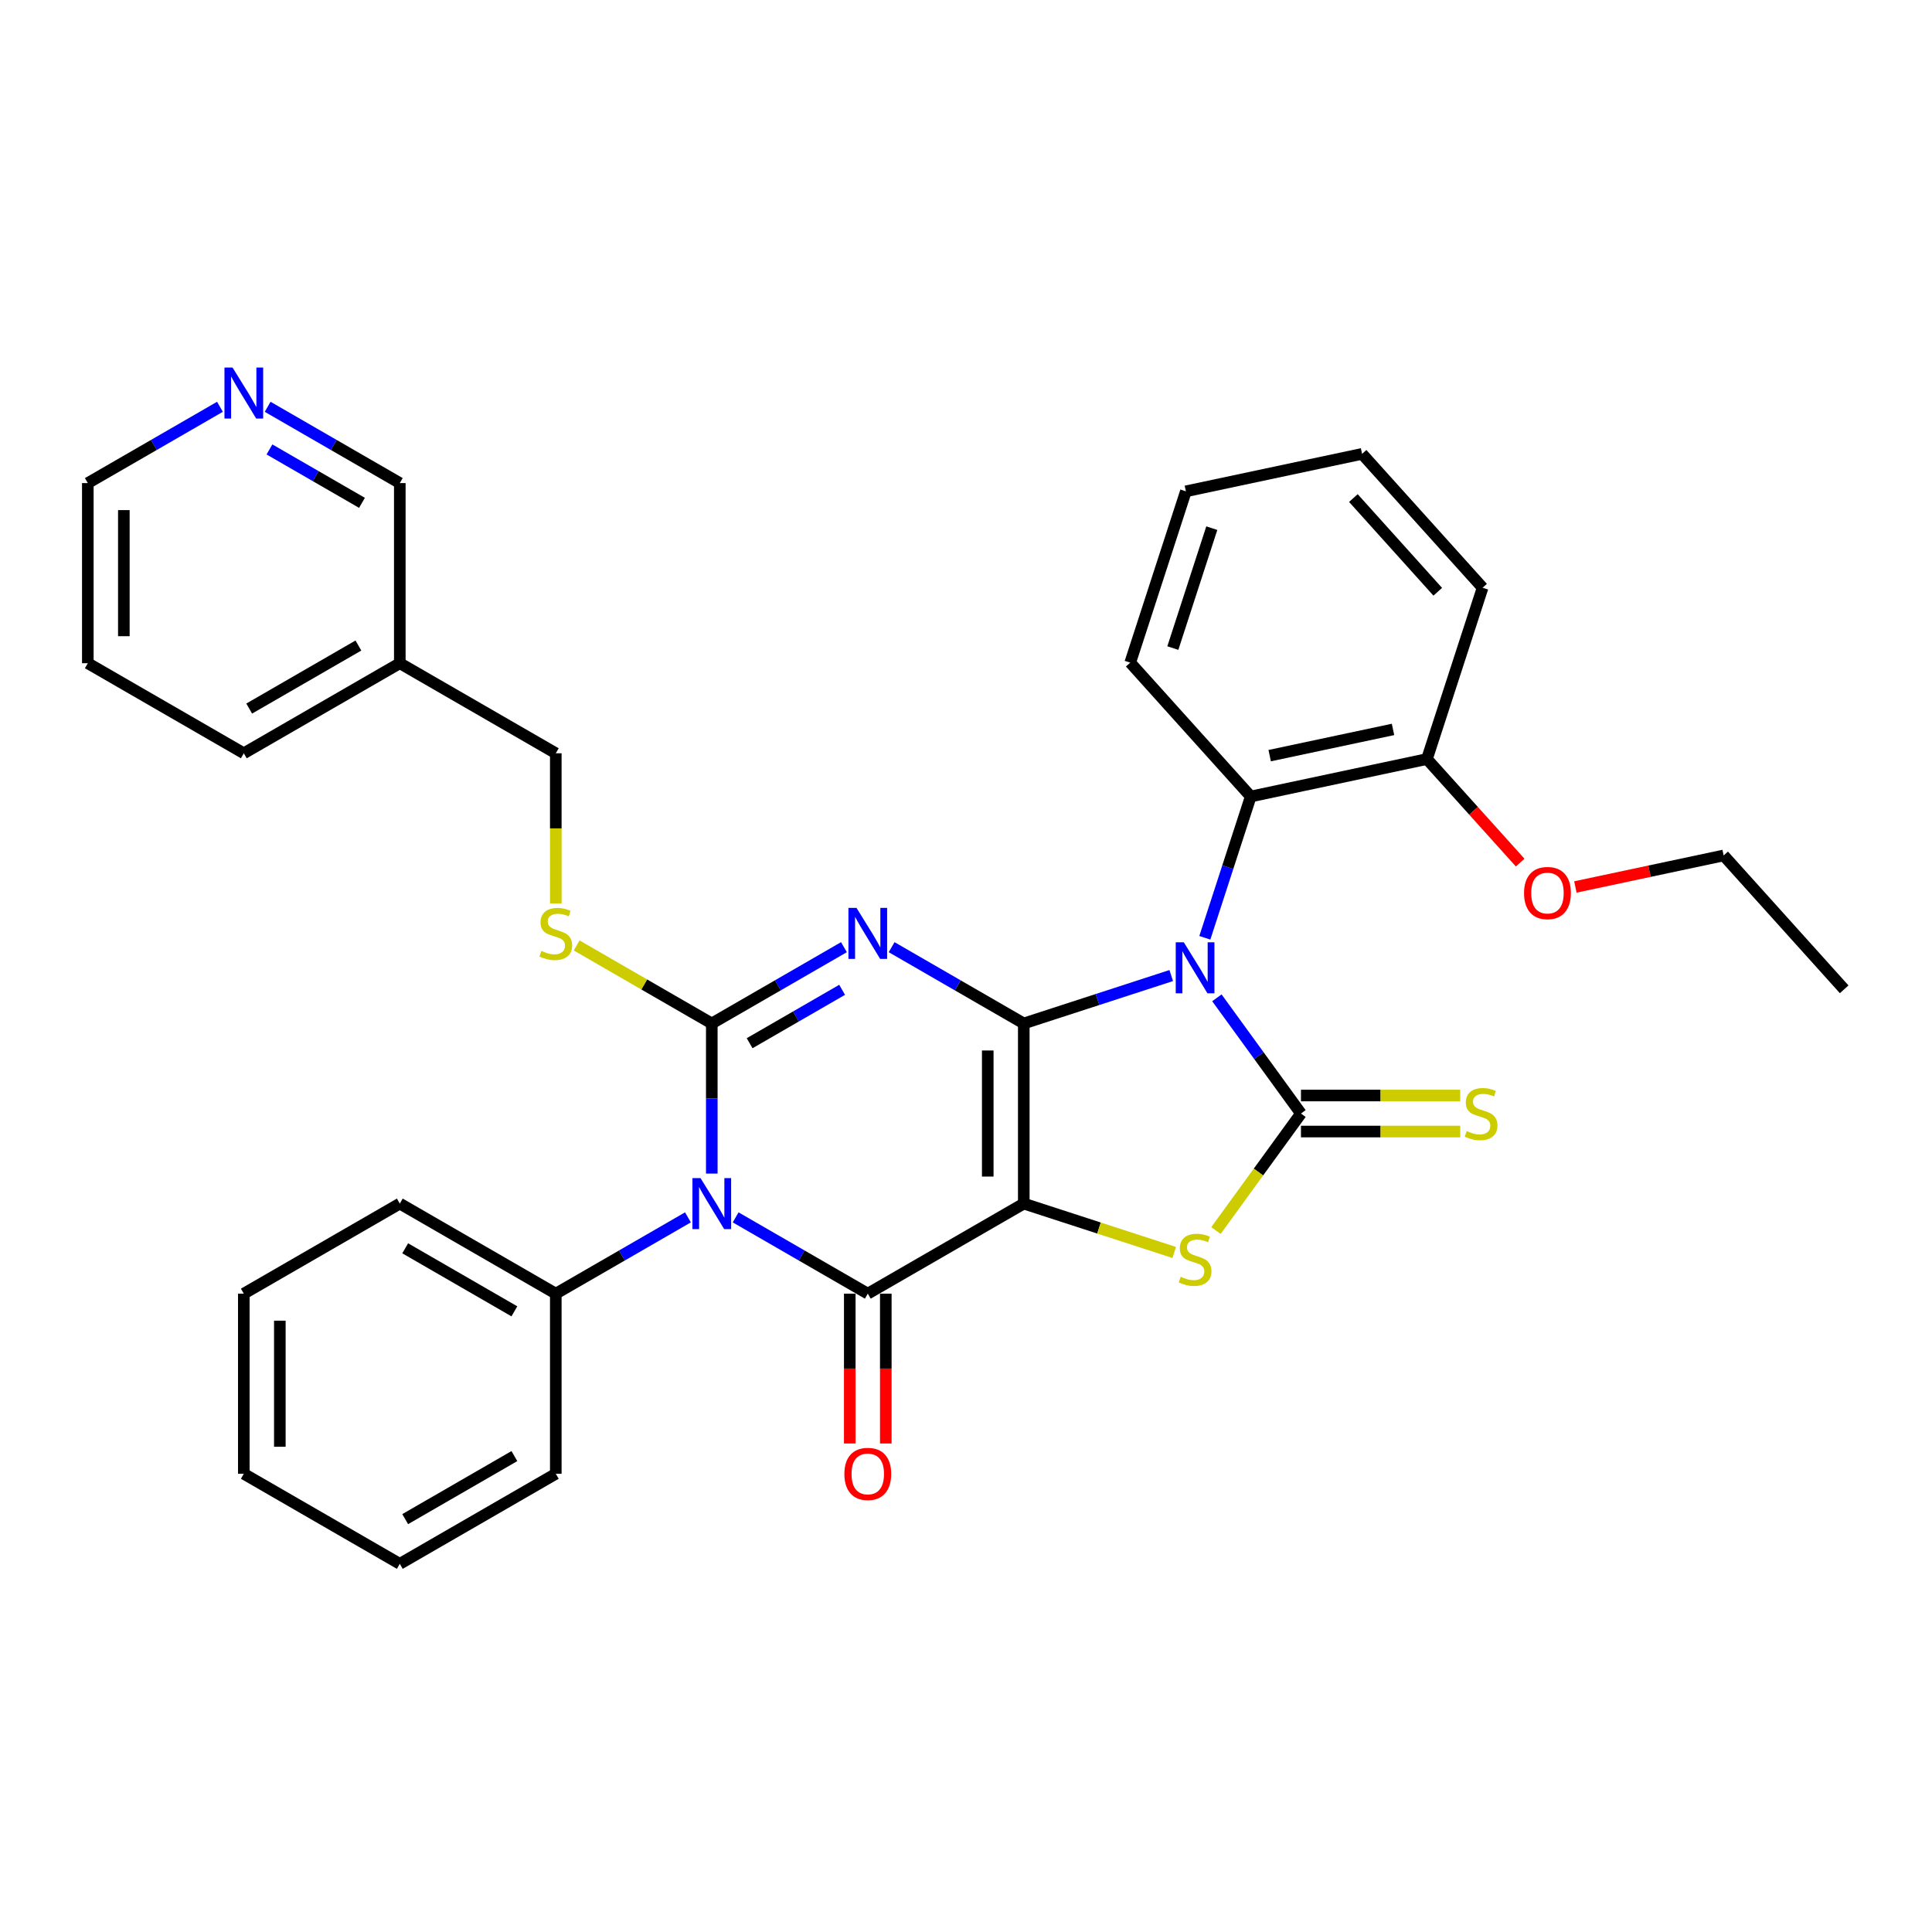 <?xml version='1.0' encoding='iso-8859-1'?>
<svg version='1.1' baseProfile='full'
              xmlns='http://www.w3.org/2000/svg'
                      xmlns:rdkit='http://www.rdkit.org/xml'
                      xmlns:xlink='http://www.w3.org/1999/xlink'
                  xml:space='preserve'
width='1000px' height='1000px' viewBox='0 0 1000 1000'>
<!-- END OF HEADER -->
<rect style='opacity:1.0;fill:#FFFFFF;stroke:none' width='1000' height='1000' x='0' y='0'> </rect>
<path class='bond-0' d='M 529.905,529.745 L 529.905,622.977' style='fill:none;fill-rule:evenodd;stroke:#000000;stroke-width:6px;stroke-linecap:butt;stroke-linejoin:miter;stroke-opacity:1' />
<path class='bond-0' d='M 511.259,543.729 L 511.259,608.992' style='fill:none;fill-rule:evenodd;stroke:#000000;stroke-width:6px;stroke-linecap:butt;stroke-linejoin:miter;stroke-opacity:1' />
<path class='bond-1' d='M 529.905,529.745 L 568.068,517.345' style='fill:none;fill-rule:evenodd;stroke:#000000;stroke-width:6px;stroke-linecap:butt;stroke-linejoin:miter;stroke-opacity:1' />
<path class='bond-1' d='M 568.068,517.345 L 606.231,504.945' style='fill:none;fill-rule:evenodd;stroke:#0000FF;stroke-width:6px;stroke-linecap:butt;stroke-linejoin:miter;stroke-opacity:1' />
<path class='bond-2' d='M 529.905,529.745 L 495.707,510' style='fill:none;fill-rule:evenodd;stroke:#000000;stroke-width:6px;stroke-linecap:butt;stroke-linejoin:miter;stroke-opacity:1' />
<path class='bond-2' d='M 495.707,510 L 461.508,490.255' style='fill:none;fill-rule:evenodd;stroke:#0000FF;stroke-width:6px;stroke-linecap:butt;stroke-linejoin:miter;stroke-opacity:1' />
<path class='bond-5' d='M 529.905,622.977 L 449.164,669.593' style='fill:none;fill-rule:evenodd;stroke:#000000;stroke-width:6px;stroke-linecap:butt;stroke-linejoin:miter;stroke-opacity:1' />
<path class='bond-7' d='M 529.905,622.977 L 568.842,635.628' style='fill:none;fill-rule:evenodd;stroke:#000000;stroke-width:6px;stroke-linecap:butt;stroke-linejoin:miter;stroke-opacity:1' />
<path class='bond-7' d='M 568.842,635.628 L 607.779,648.28' style='fill:none;fill-rule:evenodd;stroke:#CCCC00;stroke-width:6px;stroke-linecap:butt;stroke-linejoin:miter;stroke-opacity:1' />
<path class='bond-6' d='M 629.86,516.467 L 651.618,546.414' style='fill:none;fill-rule:evenodd;stroke:#0000FF;stroke-width:6px;stroke-linecap:butt;stroke-linejoin:miter;stroke-opacity:1' />
<path class='bond-6' d='M 651.618,546.414 L 673.376,576.361' style='fill:none;fill-rule:evenodd;stroke:#000000;stroke-width:6px;stroke-linecap:butt;stroke-linejoin:miter;stroke-opacity:1' />
<path class='bond-8' d='M 623.622,485.402 L 635.504,448.833' style='fill:none;fill-rule:evenodd;stroke:#0000FF;stroke-width:6px;stroke-linecap:butt;stroke-linejoin:miter;stroke-opacity:1' />
<path class='bond-8' d='M 635.504,448.833 L 647.385,412.265' style='fill:none;fill-rule:evenodd;stroke:#000000;stroke-width:6px;stroke-linecap:butt;stroke-linejoin:miter;stroke-opacity:1' />
<path class='bond-3' d='M 436.82,490.255 L 402.621,510' style='fill:none;fill-rule:evenodd;stroke:#0000FF;stroke-width:6px;stroke-linecap:butt;stroke-linejoin:miter;stroke-opacity:1' />
<path class='bond-3' d='M 402.621,510 L 368.422,529.745' style='fill:none;fill-rule:evenodd;stroke:#000000;stroke-width:6px;stroke-linecap:butt;stroke-linejoin:miter;stroke-opacity:1' />
<path class='bond-3' d='M 435.883,512.327 L 411.944,526.148' style='fill:none;fill-rule:evenodd;stroke:#0000FF;stroke-width:6px;stroke-linecap:butt;stroke-linejoin:miter;stroke-opacity:1' />
<path class='bond-3' d='M 411.944,526.148 L 388.005,539.969' style='fill:none;fill-rule:evenodd;stroke:#000000;stroke-width:6px;stroke-linecap:butt;stroke-linejoin:miter;stroke-opacity:1' />
<path class='bond-4' d='M 368.422,529.745 L 368.422,568.595' style='fill:none;fill-rule:evenodd;stroke:#000000;stroke-width:6px;stroke-linecap:butt;stroke-linejoin:miter;stroke-opacity:1' />
<path class='bond-4' d='M 368.422,568.595 L 368.422,607.445' style='fill:none;fill-rule:evenodd;stroke:#0000FF;stroke-width:6px;stroke-linecap:butt;stroke-linejoin:miter;stroke-opacity:1' />
<path class='bond-9' d='M 368.422,529.745 L 333.449,509.553' style='fill:none;fill-rule:evenodd;stroke:#000000;stroke-width:6px;stroke-linecap:butt;stroke-linejoin:miter;stroke-opacity:1' />
<path class='bond-9' d='M 333.449,509.553 L 298.476,489.361' style='fill:none;fill-rule:evenodd;stroke:#CCCC00;stroke-width:6px;stroke-linecap:butt;stroke-linejoin:miter;stroke-opacity:1' />
<path class='bond-11' d='M 356.078,630.104 L 321.879,649.849' style='fill:none;fill-rule:evenodd;stroke:#0000FF;stroke-width:6px;stroke-linecap:butt;stroke-linejoin:miter;stroke-opacity:1' />
<path class='bond-11' d='M 321.879,649.849 L 287.68,669.593' style='fill:none;fill-rule:evenodd;stroke:#000000;stroke-width:6px;stroke-linecap:butt;stroke-linejoin:miter;stroke-opacity:1' />
<path class='bond-34' d='M 380.766,630.104 L 414.965,649.849' style='fill:none;fill-rule:evenodd;stroke:#0000FF;stroke-width:6px;stroke-linecap:butt;stroke-linejoin:miter;stroke-opacity:1' />
<path class='bond-34' d='M 414.965,649.849 L 449.164,669.593' style='fill:none;fill-rule:evenodd;stroke:#000000;stroke-width:6px;stroke-linecap:butt;stroke-linejoin:miter;stroke-opacity:1' />
<path class='bond-12' d='M 439.84,669.593 L 439.84,708.369' style='fill:none;fill-rule:evenodd;stroke:#000000;stroke-width:6px;stroke-linecap:butt;stroke-linejoin:miter;stroke-opacity:1' />
<path class='bond-12' d='M 439.84,708.369 L 439.84,747.144' style='fill:none;fill-rule:evenodd;stroke:#FF0000;stroke-width:6px;stroke-linecap:butt;stroke-linejoin:miter;stroke-opacity:1' />
<path class='bond-12' d='M 458.487,669.593 L 458.487,708.369' style='fill:none;fill-rule:evenodd;stroke:#000000;stroke-width:6px;stroke-linecap:butt;stroke-linejoin:miter;stroke-opacity:1' />
<path class='bond-12' d='M 458.487,708.369 L 458.487,747.144' style='fill:none;fill-rule:evenodd;stroke:#FF0000;stroke-width:6px;stroke-linecap:butt;stroke-linejoin:miter;stroke-opacity:1' />
<path class='bond-10' d='M 673.376,585.684 L 714.594,585.684' style='fill:none;fill-rule:evenodd;stroke:#000000;stroke-width:6px;stroke-linecap:butt;stroke-linejoin:miter;stroke-opacity:1' />
<path class='bond-10' d='M 714.594,585.684 L 755.812,585.684' style='fill:none;fill-rule:evenodd;stroke:#CCCC00;stroke-width:6px;stroke-linecap:butt;stroke-linejoin:miter;stroke-opacity:1' />
<path class='bond-10' d='M 673.376,567.038 L 714.594,567.038' style='fill:none;fill-rule:evenodd;stroke:#000000;stroke-width:6px;stroke-linecap:butt;stroke-linejoin:miter;stroke-opacity:1' />
<path class='bond-10' d='M 714.594,567.038 L 755.812,567.038' style='fill:none;fill-rule:evenodd;stroke:#CCCC00;stroke-width:6px;stroke-linecap:butt;stroke-linejoin:miter;stroke-opacity:1' />
<path class='bond-33' d='M 673.376,576.361 L 651.373,606.644' style='fill:none;fill-rule:evenodd;stroke:#000000;stroke-width:6px;stroke-linecap:butt;stroke-linejoin:miter;stroke-opacity:1' />
<path class='bond-33' d='M 651.373,606.644 L 629.371,636.928' style='fill:none;fill-rule:evenodd;stroke:#CCCC00;stroke-width:6px;stroke-linecap:butt;stroke-linejoin:miter;stroke-opacity:1' />
<path class='bond-13' d='M 647.385,412.265 L 738.581,392.88' style='fill:none;fill-rule:evenodd;stroke:#000000;stroke-width:6px;stroke-linecap:butt;stroke-linejoin:miter;stroke-opacity:1' />
<path class='bond-13' d='M 657.188,391.118 L 721.024,377.549' style='fill:none;fill-rule:evenodd;stroke:#000000;stroke-width:6px;stroke-linecap:butt;stroke-linejoin:miter;stroke-opacity:1' />
<path class='bond-19' d='M 647.385,412.265 L 585.001,342.979' style='fill:none;fill-rule:evenodd;stroke:#000000;stroke-width:6px;stroke-linecap:butt;stroke-linejoin:miter;stroke-opacity:1' />
<path class='bond-16' d='M 287.68,467.633 L 287.68,428.764' style='fill:none;fill-rule:evenodd;stroke:#CCCC00;stroke-width:6px;stroke-linecap:butt;stroke-linejoin:miter;stroke-opacity:1' />
<path class='bond-16' d='M 287.68,428.764 L 287.68,389.896' style='fill:none;fill-rule:evenodd;stroke:#000000;stroke-width:6px;stroke-linecap:butt;stroke-linejoin:miter;stroke-opacity:1' />
<path class='bond-21' d='M 287.68,669.593 L 206.938,622.977' style='fill:none;fill-rule:evenodd;stroke:#000000;stroke-width:6px;stroke-linecap:butt;stroke-linejoin:miter;stroke-opacity:1' />
<path class='bond-21' d='M 266.245,678.749 L 209.726,646.118' style='fill:none;fill-rule:evenodd;stroke:#000000;stroke-width:6px;stroke-linecap:butt;stroke-linejoin:miter;stroke-opacity:1' />
<path class='bond-22' d='M 287.68,669.593 L 287.68,762.826' style='fill:none;fill-rule:evenodd;stroke:#000000;stroke-width:6px;stroke-linecap:butt;stroke-linejoin:miter;stroke-opacity:1' />
<path class='bond-17' d='M 738.581,392.88 L 762.713,419.682' style='fill:none;fill-rule:evenodd;stroke:#000000;stroke-width:6px;stroke-linecap:butt;stroke-linejoin:miter;stroke-opacity:1' />
<path class='bond-17' d='M 762.713,419.682 L 786.846,446.484' style='fill:none;fill-rule:evenodd;stroke:#FF0000;stroke-width:6px;stroke-linecap:butt;stroke-linejoin:miter;stroke-opacity:1' />
<path class='bond-23' d='M 738.581,392.88 L 767.391,304.211' style='fill:none;fill-rule:evenodd;stroke:#000000;stroke-width:6px;stroke-linecap:butt;stroke-linejoin:miter;stroke-opacity:1' />
<path class='bond-14' d='M 138.54,210.557 L 172.739,230.302' style='fill:none;fill-rule:evenodd;stroke:#0000FF;stroke-width:6px;stroke-linecap:butt;stroke-linejoin:miter;stroke-opacity:1' />
<path class='bond-14' d='M 172.739,230.302 L 206.938,250.047' style='fill:none;fill-rule:evenodd;stroke:#000000;stroke-width:6px;stroke-linecap:butt;stroke-linejoin:miter;stroke-opacity:1' />
<path class='bond-14' d='M 139.477,232.629 L 163.416,246.45' style='fill:none;fill-rule:evenodd;stroke:#0000FF;stroke-width:6px;stroke-linecap:butt;stroke-linejoin:miter;stroke-opacity:1' />
<path class='bond-14' d='M 163.416,246.45 L 187.355,260.272' style='fill:none;fill-rule:evenodd;stroke:#000000;stroke-width:6px;stroke-linecap:butt;stroke-linejoin:miter;stroke-opacity:1' />
<path class='bond-37' d='M 113.852,210.557 L 79.653,230.302' style='fill:none;fill-rule:evenodd;stroke:#0000FF;stroke-width:6px;stroke-linecap:butt;stroke-linejoin:miter;stroke-opacity:1' />
<path class='bond-37' d='M 79.653,230.302 L 45.455,250.047' style='fill:none;fill-rule:evenodd;stroke:#000000;stroke-width:6px;stroke-linecap:butt;stroke-linejoin:miter;stroke-opacity:1' />
<path class='bond-15' d='M 206.938,343.279 L 287.68,389.896' style='fill:none;fill-rule:evenodd;stroke:#000000;stroke-width:6px;stroke-linecap:butt;stroke-linejoin:miter;stroke-opacity:1' />
<path class='bond-18' d='M 206.938,343.279 L 206.938,250.047' style='fill:none;fill-rule:evenodd;stroke:#000000;stroke-width:6px;stroke-linecap:butt;stroke-linejoin:miter;stroke-opacity:1' />
<path class='bond-24' d='M 206.938,343.279 L 126.196,389.896' style='fill:none;fill-rule:evenodd;stroke:#000000;stroke-width:6px;stroke-linecap:butt;stroke-linejoin:miter;stroke-opacity:1' />
<path class='bond-24' d='M 185.504,334.123 L 128.984,366.755' style='fill:none;fill-rule:evenodd;stroke:#000000;stroke-width:6px;stroke-linecap:butt;stroke-linejoin:miter;stroke-opacity:1' />
<path class='bond-25' d='M 815.416,459.094 L 853.789,450.938' style='fill:none;fill-rule:evenodd;stroke:#FF0000;stroke-width:6px;stroke-linecap:butt;stroke-linejoin:miter;stroke-opacity:1' />
<path class='bond-25' d='M 853.789,450.938 L 892.161,442.782' style='fill:none;fill-rule:evenodd;stroke:#000000;stroke-width:6px;stroke-linecap:butt;stroke-linejoin:miter;stroke-opacity:1' />
<path class='bond-27' d='M 585.001,342.979 L 613.811,254.31' style='fill:none;fill-rule:evenodd;stroke:#000000;stroke-width:6px;stroke-linecap:butt;stroke-linejoin:miter;stroke-opacity:1' />
<path class='bond-27' d='M 607.056,335.441 L 627.223,273.372' style='fill:none;fill-rule:evenodd;stroke:#000000;stroke-width:6px;stroke-linecap:butt;stroke-linejoin:miter;stroke-opacity:1' />
<path class='bond-20' d='M 45.455,250.047 L 45.455,343.279' style='fill:none;fill-rule:evenodd;stroke:#000000;stroke-width:6px;stroke-linecap:butt;stroke-linejoin:miter;stroke-opacity:1' />
<path class='bond-20' d='M 64.101,264.032 L 64.101,329.294' style='fill:none;fill-rule:evenodd;stroke:#000000;stroke-width:6px;stroke-linecap:butt;stroke-linejoin:miter;stroke-opacity:1' />
<path class='bond-29' d='M 206.938,622.977 L 126.196,669.593' style='fill:none;fill-rule:evenodd;stroke:#000000;stroke-width:6px;stroke-linecap:butt;stroke-linejoin:miter;stroke-opacity:1' />
<path class='bond-30' d='M 287.68,762.826 L 206.938,809.442' style='fill:none;fill-rule:evenodd;stroke:#000000;stroke-width:6px;stroke-linecap:butt;stroke-linejoin:miter;stroke-opacity:1' />
<path class='bond-30' d='M 266.245,753.67 L 209.726,786.302' style='fill:none;fill-rule:evenodd;stroke:#000000;stroke-width:6px;stroke-linecap:butt;stroke-linejoin:miter;stroke-opacity:1' />
<path class='bond-35' d='M 767.391,304.211 L 705.006,234.926' style='fill:none;fill-rule:evenodd;stroke:#000000;stroke-width:6px;stroke-linecap:butt;stroke-linejoin:miter;stroke-opacity:1' />
<path class='bond-35' d='M 744.176,306.295 L 700.507,257.795' style='fill:none;fill-rule:evenodd;stroke:#000000;stroke-width:6px;stroke-linecap:butt;stroke-linejoin:miter;stroke-opacity:1' />
<path class='bond-26' d='M 126.196,389.896 L 45.455,343.279' style='fill:none;fill-rule:evenodd;stroke:#000000;stroke-width:6px;stroke-linecap:butt;stroke-linejoin:miter;stroke-opacity:1' />
<path class='bond-28' d='M 892.161,442.782 L 954.545,512.067' style='fill:none;fill-rule:evenodd;stroke:#000000;stroke-width:6px;stroke-linecap:butt;stroke-linejoin:miter;stroke-opacity:1' />
<path class='bond-31' d='M 613.811,254.31 L 705.006,234.926' style='fill:none;fill-rule:evenodd;stroke:#000000;stroke-width:6px;stroke-linecap:butt;stroke-linejoin:miter;stroke-opacity:1' />
<path class='bond-36' d='M 126.196,669.593 L 126.196,762.826' style='fill:none;fill-rule:evenodd;stroke:#000000;stroke-width:6px;stroke-linecap:butt;stroke-linejoin:miter;stroke-opacity:1' />
<path class='bond-36' d='M 144.843,683.578 L 144.843,748.841' style='fill:none;fill-rule:evenodd;stroke:#000000;stroke-width:6px;stroke-linecap:butt;stroke-linejoin:miter;stroke-opacity:1' />
<path class='bond-32' d='M 206.938,809.442 L 126.196,762.826' style='fill:none;fill-rule:evenodd;stroke:#000000;stroke-width:6px;stroke-linecap:butt;stroke-linejoin:miter;stroke-opacity:1' />
<path  class='atom-2' d='M 612.739 487.732
L 621.391 501.717
Q 622.248 503.097, 623.628 505.596
Q 625.008 508.094, 625.083 508.243
L 625.083 487.732
L 628.588 487.732
L 628.588 514.136
L 624.971 514.136
L 615.685 498.846
Q 614.603 497.056, 613.447 495.004
Q 612.328 492.953, 611.993 492.319
L 611.993 514.136
L 608.562 514.136
L 608.562 487.732
L 612.739 487.732
' fill='#0000FF'/>
<path  class='atom-3' d='M 443.327 469.926
L 451.979 483.911
Q 452.837 485.291, 454.217 487.79
Q 455.597 490.288, 455.671 490.438
L 455.671 469.926
L 459.177 469.926
L 459.177 496.33
L 455.559 496.33
L 446.273 481.04
Q 445.192 479.25, 444.036 477.199
Q 442.917 475.147, 442.581 474.514
L 442.581 496.33
L 439.15 496.33
L 439.15 469.926
L 443.327 469.926
' fill='#0000FF'/>
<path  class='atom-5' d='M 362.585 609.775
L 371.237 623.76
Q 372.095 625.14, 373.475 627.639
Q 374.855 630.137, 374.929 630.287
L 374.929 609.775
L 378.435 609.775
L 378.435 636.179
L 374.818 636.179
L 365.532 620.889
Q 364.45 619.099, 363.294 617.048
Q 362.175 614.996, 361.84 614.362
L 361.84 636.179
L 358.409 636.179
L 358.409 609.775
L 362.585 609.775
' fill='#0000FF'/>
<path  class='atom-8' d='M 611.116 660.85
Q 611.415 660.962, 612.645 661.484
Q 613.876 662.006, 615.219 662.342
Q 616.598 662.64, 617.941 662.64
Q 620.44 662.64, 621.894 661.446
Q 623.348 660.216, 623.348 658.09
Q 623.348 656.636, 622.603 655.741
Q 621.894 654.846, 620.775 654.361
Q 619.656 653.876, 617.792 653.317
Q 615.442 652.608, 614.025 651.937
Q 612.645 651.265, 611.638 649.848
Q 610.669 648.431, 610.669 646.044
Q 610.669 642.725, 612.906 640.674
Q 615.181 638.623, 619.656 638.623
Q 622.714 638.623, 626.183 640.078
L 625.325 642.949
Q 622.155 641.644, 619.768 641.644
Q 617.195 641.644, 615.778 642.725
Q 614.361 643.77, 614.398 645.597
Q 614.398 647.014, 615.107 647.872
Q 615.853 648.73, 616.897 649.214
Q 617.978 649.699, 619.768 650.259
Q 622.155 651.004, 623.572 651.75
Q 624.989 652.496, 625.996 654.025
Q 627.04 655.517, 627.04 658.09
Q 627.04 661.745, 624.579 663.721
Q 622.155 665.661, 618.09 665.661
Q 615.741 665.661, 613.951 665.139
Q 612.198 664.654, 610.109 663.796
L 611.116 660.85
' fill='#CCCC00'/>
<path  class='atom-10' d='M 280.221 492.19
Q 280.52 492.302, 281.75 492.824
Q 282.981 493.347, 284.324 493.682
Q 285.703 493.98, 287.046 493.98
Q 289.545 493.98, 290.999 492.787
Q 292.453 491.556, 292.453 489.431
Q 292.453 487.976, 291.708 487.081
Q 290.999 486.186, 289.88 485.701
Q 288.761 485.217, 286.897 484.657
Q 284.547 483.949, 283.13 483.277
Q 281.75 482.606, 280.743 481.189
Q 279.774 479.772, 279.774 477.385
Q 279.774 474.066, 282.011 472.015
Q 284.286 469.964, 288.761 469.964
Q 291.82 469.964, 295.288 471.418
L 294.43 474.29
Q 291.26 472.985, 288.873 472.985
Q 286.3 472.985, 284.883 474.066
Q 283.466 475.11, 283.503 476.938
Q 283.503 478.355, 284.212 479.212
Q 284.958 480.07, 286.002 480.555
Q 287.083 481.04, 288.873 481.599
Q 291.26 482.345, 292.677 483.091
Q 294.094 483.837, 295.101 485.366
Q 296.145 486.858, 296.145 489.431
Q 296.145 493.085, 293.684 495.062
Q 291.26 497.001, 287.195 497.001
Q 284.846 497.001, 283.056 496.479
Q 281.303 495.994, 279.214 495.137
L 280.221 492.19
' fill='#CCCC00'/>
<path  class='atom-11' d='M 759.15 585.423
Q 759.448 585.535, 760.679 586.057
Q 761.909 586.579, 763.252 586.915
Q 764.632 587.213, 765.974 587.213
Q 768.473 587.213, 769.927 586.02
Q 771.382 584.789, 771.382 582.663
Q 771.382 581.209, 770.636 580.314
Q 769.927 579.419, 768.809 578.934
Q 767.69 578.449, 765.825 577.89
Q 763.476 577.181, 762.059 576.51
Q 760.679 575.839, 759.672 574.422
Q 758.702 573.004, 758.702 570.618
Q 758.702 567.299, 760.94 565.247
Q 763.215 563.196, 767.69 563.196
Q 770.748 563.196, 774.216 564.651
L 773.358 567.522
Q 770.188 566.217, 767.802 566.217
Q 765.228 566.217, 763.811 567.299
Q 762.394 568.343, 762.431 570.17
Q 762.431 571.587, 763.14 572.445
Q 763.886 573.303, 764.93 573.788
Q 766.012 574.272, 767.802 574.832
Q 770.188 575.578, 771.606 576.324
Q 773.023 577.069, 774.03 578.598
Q 775.074 580.09, 775.074 582.663
Q 775.074 586.318, 772.612 588.295
Q 770.188 590.234, 766.123 590.234
Q 763.774 590.234, 761.984 589.712
Q 760.231 589.227, 758.143 588.369
L 759.15 585.423
' fill='#CCCC00'/>
<path  class='atom-13' d='M 437.043 762.901
Q 437.043 756.561, 440.176 753.018
Q 443.309 749.475, 449.164 749.475
Q 455.019 749.475, 458.151 753.018
Q 461.284 756.561, 461.284 762.901
Q 461.284 769.315, 458.114 772.97
Q 454.944 776.587, 449.164 776.587
Q 443.346 776.587, 440.176 772.97
Q 437.043 769.352, 437.043 762.901
M 449.164 773.604
Q 453.191 773.604, 455.354 770.919
Q 457.555 768.196, 457.555 762.901
Q 457.555 757.717, 455.354 755.106
Q 453.191 752.459, 449.164 752.459
Q 445.136 752.459, 442.936 755.069
Q 440.773 757.68, 440.773 762.901
Q 440.773 768.234, 442.936 770.919
Q 445.136 773.604, 449.164 773.604
' fill='#FF0000'/>
<path  class='atom-15' d='M 120.36 190.229
L 129.012 204.214
Q 129.87 205.593, 131.25 208.092
Q 132.629 210.591, 132.704 210.74
L 132.704 190.229
L 136.21 190.229
L 136.21 216.632
L 132.592 216.632
L 123.306 201.342
Q 122.225 199.552, 121.069 197.501
Q 119.95 195.45, 119.614 194.816
L 119.614 216.632
L 116.183 216.632
L 116.183 190.229
L 120.36 190.229
' fill='#0000FF'/>
<path  class='atom-18' d='M 788.845 462.24
Q 788.845 455.901, 791.978 452.358
Q 795.11 448.815, 800.965 448.815
Q 806.82 448.815, 809.953 452.358
Q 813.086 455.901, 813.086 462.24
Q 813.086 468.655, 809.916 472.309
Q 806.746 475.927, 800.965 475.927
Q 795.148 475.927, 791.978 472.309
Q 788.845 468.692, 788.845 462.24
M 800.965 472.943
Q 804.993 472.943, 807.156 470.258
Q 809.356 467.536, 809.356 462.24
Q 809.356 457.057, 807.156 454.446
Q 804.993 451.798, 800.965 451.798
Q 796.938 451.798, 794.737 454.409
Q 792.574 457.019, 792.574 462.24
Q 792.574 467.573, 794.737 470.258
Q 796.938 472.943, 800.965 472.943
' fill='#FF0000'/>
</svg>
